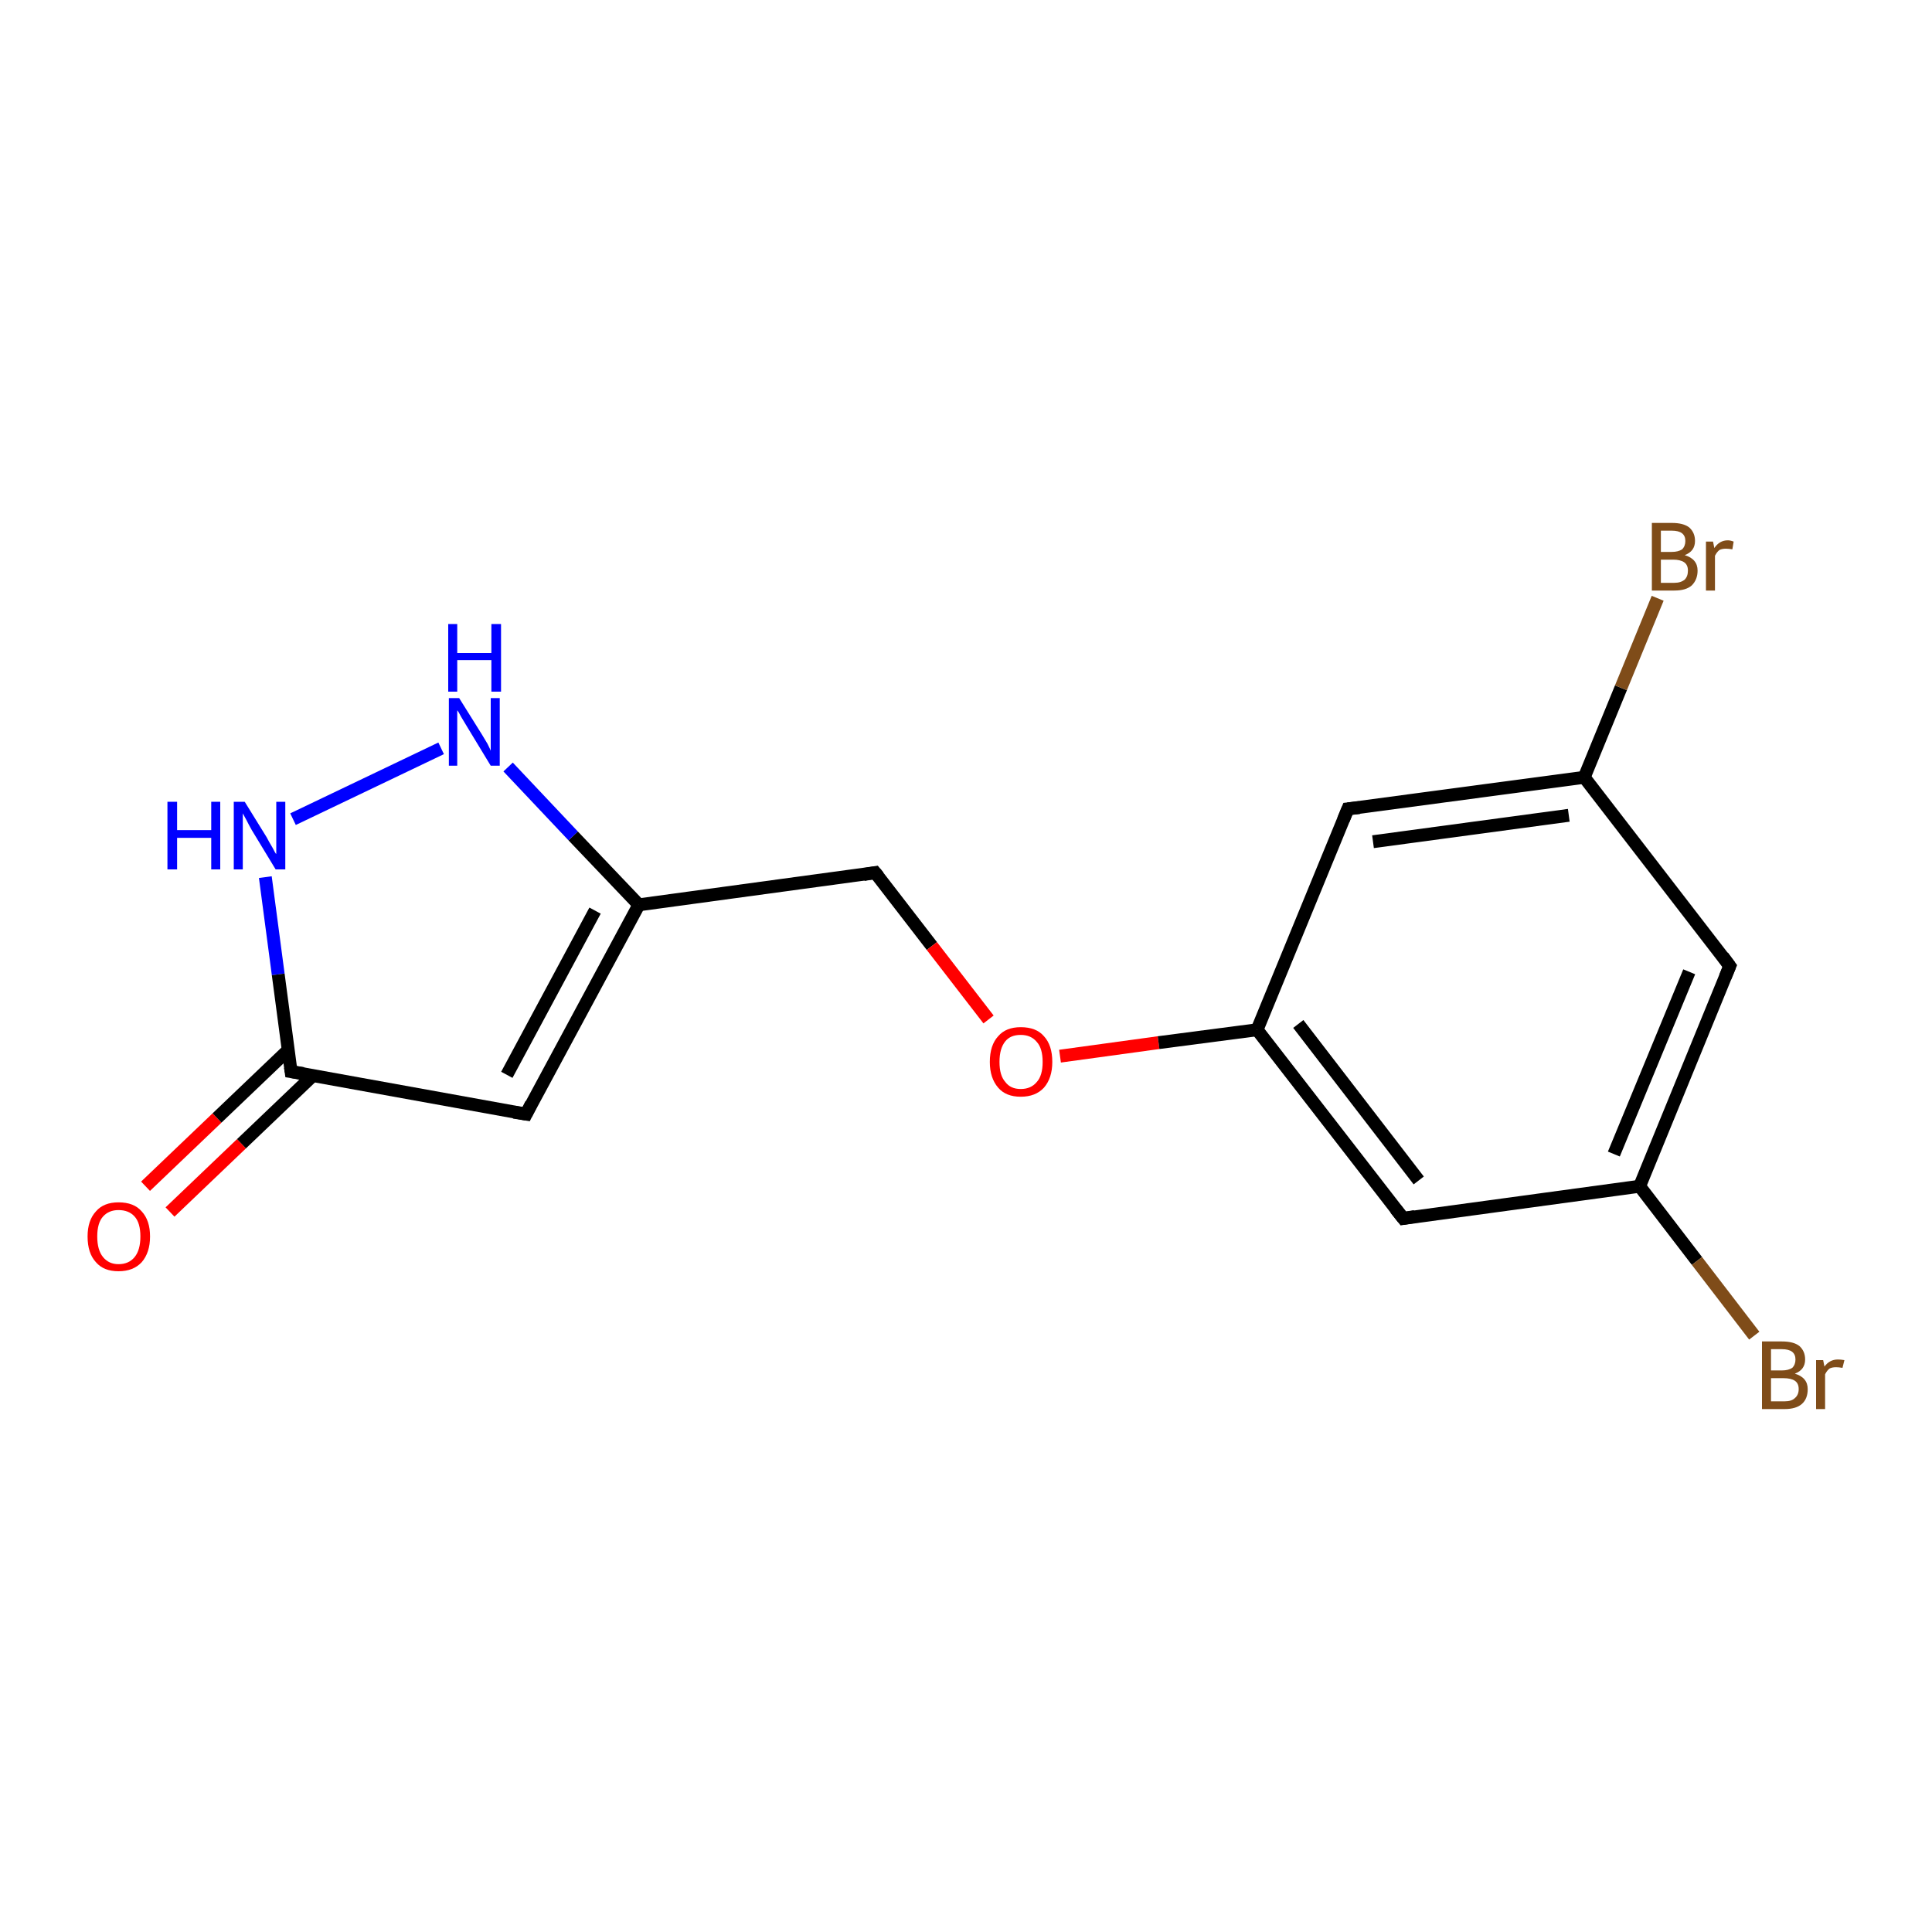 <?xml version='1.0' encoding='iso-8859-1'?>
<svg version='1.1' baseProfile='full'
              xmlns='http://www.w3.org/2000/svg'
                      xmlns:rdkit='http://www.rdkit.org/xml'
                      xmlns:xlink='http://www.w3.org/1999/xlink'
                  xml:space='preserve'
width='300px' height='300px' viewBox='0 0 300 300'>
<!-- END OF HEADER -->
<rect style='opacity:1.0;fill:#FFFFFF;stroke:none' width='300.0' height='300.0' x='0.0' y='0.0'> </rect>
<path class='bond-0 atom-0 atom-1' d='M 22.6,184.2 L 33.7,173.6' style='fill:none;fill-rule:evenodd;stroke:#FF0000;stroke-width:2.0px;stroke-linecap:butt;stroke-linejoin:miter;stroke-opacity:1' />
<path class='bond-0 atom-0 atom-1' d='M 33.7,173.6 L 44.8,163.0' style='fill:none;fill-rule:evenodd;stroke:#000000;stroke-width:2.0px;stroke-linecap:butt;stroke-linejoin:miter;stroke-opacity:1' />
<path class='bond-0 atom-0 atom-1' d='M 26.4,188.2 L 37.5,177.6' style='fill:none;fill-rule:evenodd;stroke:#FF0000;stroke-width:2.0px;stroke-linecap:butt;stroke-linejoin:miter;stroke-opacity:1' />
<path class='bond-0 atom-0 atom-1' d='M 37.5,177.6 L 48.6,167.0' style='fill:none;fill-rule:evenodd;stroke:#000000;stroke-width:2.0px;stroke-linecap:butt;stroke-linejoin:miter;stroke-opacity:1' />
<path class='bond-1 atom-1 atom-2' d='M 45.2,166.4 L 81.7,173.0' style='fill:none;fill-rule:evenodd;stroke:#000000;stroke-width:2.0px;stroke-linecap:butt;stroke-linejoin:miter;stroke-opacity:1' />
<path class='bond-2 atom-2 atom-3' d='M 81.7,173.0 L 99.2,140.5' style='fill:none;fill-rule:evenodd;stroke:#000000;stroke-width:2.0px;stroke-linecap:butt;stroke-linejoin:miter;stroke-opacity:1' />
<path class='bond-2 atom-2 atom-3' d='M 78.7,166.9 L 92.4,141.4' style='fill:none;fill-rule:evenodd;stroke:#000000;stroke-width:2.0px;stroke-linecap:butt;stroke-linejoin:miter;stroke-opacity:1' />
<path class='bond-3 atom-3 atom-4' d='M 99.2,140.5 L 135.9,135.5' style='fill:none;fill-rule:evenodd;stroke:#000000;stroke-width:2.0px;stroke-linecap:butt;stroke-linejoin:miter;stroke-opacity:1' />
<path class='bond-4 atom-4 atom-5' d='M 135.9,135.5 L 144.7,146.9' style='fill:none;fill-rule:evenodd;stroke:#000000;stroke-width:2.0px;stroke-linecap:butt;stroke-linejoin:miter;stroke-opacity:1' />
<path class='bond-4 atom-4 atom-5' d='M 144.7,146.9 L 153.5,158.3' style='fill:none;fill-rule:evenodd;stroke:#FF0000;stroke-width:2.0px;stroke-linecap:butt;stroke-linejoin:miter;stroke-opacity:1' />
<path class='bond-5 atom-5 atom-6' d='M 164.6,164.0 L 179.9,161.9' style='fill:none;fill-rule:evenodd;stroke:#FF0000;stroke-width:2.0px;stroke-linecap:butt;stroke-linejoin:miter;stroke-opacity:1' />
<path class='bond-5 atom-5 atom-6' d='M 179.9,161.9 L 195.2,159.9' style='fill:none;fill-rule:evenodd;stroke:#000000;stroke-width:2.0px;stroke-linecap:butt;stroke-linejoin:miter;stroke-opacity:1' />
<path class='bond-6 atom-6 atom-7' d='M 195.2,159.9 L 217.9,189.2' style='fill:none;fill-rule:evenodd;stroke:#000000;stroke-width:2.0px;stroke-linecap:butt;stroke-linejoin:miter;stroke-opacity:1' />
<path class='bond-6 atom-6 atom-7' d='M 201.6,159.0 L 220.3,183.3' style='fill:none;fill-rule:evenodd;stroke:#000000;stroke-width:2.0px;stroke-linecap:butt;stroke-linejoin:miter;stroke-opacity:1' />
<path class='bond-7 atom-7 atom-8' d='M 217.9,189.2 L 254.6,184.2' style='fill:none;fill-rule:evenodd;stroke:#000000;stroke-width:2.0px;stroke-linecap:butt;stroke-linejoin:miter;stroke-opacity:1' />
<path class='bond-8 atom-8 atom-9' d='M 254.6,184.2 L 263.5,195.8' style='fill:none;fill-rule:evenodd;stroke:#000000;stroke-width:2.0px;stroke-linecap:butt;stroke-linejoin:miter;stroke-opacity:1' />
<path class='bond-8 atom-8 atom-9' d='M 263.5,195.8 L 272.4,207.4' style='fill:none;fill-rule:evenodd;stroke:#7F4C19;stroke-width:2.0px;stroke-linecap:butt;stroke-linejoin:miter;stroke-opacity:1' />
<path class='bond-9 atom-8 atom-10' d='M 254.6,184.2 L 268.6,150.0' style='fill:none;fill-rule:evenodd;stroke:#000000;stroke-width:2.0px;stroke-linecap:butt;stroke-linejoin:miter;stroke-opacity:1' />
<path class='bond-9 atom-8 atom-10' d='M 250.6,179.2 L 262.3,150.9' style='fill:none;fill-rule:evenodd;stroke:#000000;stroke-width:2.0px;stroke-linecap:butt;stroke-linejoin:miter;stroke-opacity:1' />
<path class='bond-10 atom-10 atom-11' d='M 268.6,150.0 L 246.0,120.7' style='fill:none;fill-rule:evenodd;stroke:#000000;stroke-width:2.0px;stroke-linecap:butt;stroke-linejoin:miter;stroke-opacity:1' />
<path class='bond-11 atom-11 atom-12' d='M 246.0,120.7 L 251.7,106.8' style='fill:none;fill-rule:evenodd;stroke:#000000;stroke-width:2.0px;stroke-linecap:butt;stroke-linejoin:miter;stroke-opacity:1' />
<path class='bond-11 atom-11 atom-12' d='M 251.7,106.8 L 257.4,92.9' style='fill:none;fill-rule:evenodd;stroke:#7F4C19;stroke-width:2.0px;stroke-linecap:butt;stroke-linejoin:miter;stroke-opacity:1' />
<path class='bond-12 atom-11 atom-13' d='M 246.0,120.7 L 209.3,125.6' style='fill:none;fill-rule:evenodd;stroke:#000000;stroke-width:2.0px;stroke-linecap:butt;stroke-linejoin:miter;stroke-opacity:1' />
<path class='bond-12 atom-11 atom-13' d='M 243.6,126.6 L 213.2,130.7' style='fill:none;fill-rule:evenodd;stroke:#000000;stroke-width:2.0px;stroke-linecap:butt;stroke-linejoin:miter;stroke-opacity:1' />
<path class='bond-13 atom-3 atom-14' d='M 99.2,140.5 L 89.0,129.8' style='fill:none;fill-rule:evenodd;stroke:#000000;stroke-width:2.0px;stroke-linecap:butt;stroke-linejoin:miter;stroke-opacity:1' />
<path class='bond-13 atom-3 atom-14' d='M 89.0,129.8 L 78.9,119.1' style='fill:none;fill-rule:evenodd;stroke:#0000FF;stroke-width:2.0px;stroke-linecap:butt;stroke-linejoin:miter;stroke-opacity:1' />
<path class='bond-14 atom-14 atom-15' d='M 68.5,116.2 L 45.5,127.2' style='fill:none;fill-rule:evenodd;stroke:#0000FF;stroke-width:2.0px;stroke-linecap:butt;stroke-linejoin:miter;stroke-opacity:1' />
<path class='bond-15 atom-15 atom-1' d='M 41.2,136.2 L 43.2,151.3' style='fill:none;fill-rule:evenodd;stroke:#0000FF;stroke-width:2.0px;stroke-linecap:butt;stroke-linejoin:miter;stroke-opacity:1' />
<path class='bond-15 atom-15 atom-1' d='M 43.2,151.3 L 45.2,166.4' style='fill:none;fill-rule:evenodd;stroke:#000000;stroke-width:2.0px;stroke-linecap:butt;stroke-linejoin:miter;stroke-opacity:1' />
<path class='bond-16 atom-13 atom-6' d='M 209.3,125.6 L 195.2,159.9' style='fill:none;fill-rule:evenodd;stroke:#000000;stroke-width:2.0px;stroke-linecap:butt;stroke-linejoin:miter;stroke-opacity:1' />
<path d='M 47.1,166.7 L 45.2,166.4 L 45.1,165.7' style='fill:none;stroke:#000000;stroke-width:2.0px;stroke-linecap:butt;stroke-linejoin:miter;stroke-opacity:1;' />
<path d='M 79.8,172.7 L 81.7,173.0 L 82.5,171.4' style='fill:none;stroke:#000000;stroke-width:2.0px;stroke-linecap:butt;stroke-linejoin:miter;stroke-opacity:1;' />
<path d='M 134.1,135.8 L 135.9,135.5 L 136.4,136.1' style='fill:none;stroke:#000000;stroke-width:2.0px;stroke-linecap:butt;stroke-linejoin:miter;stroke-opacity:1;' />
<path d='M 216.7,187.7 L 217.9,189.2 L 219.7,188.9' style='fill:none;stroke:#000000;stroke-width:2.0px;stroke-linecap:butt;stroke-linejoin:miter;stroke-opacity:1;' />
<path d='M 267.9,151.7 L 268.6,150.0 L 267.5,148.5' style='fill:none;stroke:#000000;stroke-width:2.0px;stroke-linecap:butt;stroke-linejoin:miter;stroke-opacity:1;' />
<path d='M 211.1,125.4 L 209.3,125.6 L 208.6,127.3' style='fill:none;stroke:#000000;stroke-width:2.0px;stroke-linecap:butt;stroke-linejoin:miter;stroke-opacity:1;' />
<path class='atom-0' d='M 13.6 192.0
Q 13.6 189.5, 14.9 188.1
Q 16.1 186.7, 18.4 186.7
Q 20.8 186.7, 22.0 188.1
Q 23.3 189.5, 23.3 192.0
Q 23.3 194.5, 22.0 196.0
Q 20.7 197.4, 18.4 197.4
Q 16.1 197.4, 14.9 196.0
Q 13.6 194.6, 13.6 192.0
M 18.4 196.3
Q 20.0 196.3, 20.9 195.2
Q 21.8 194.1, 21.8 192.0
Q 21.8 189.9, 20.9 188.9
Q 20.0 187.9, 18.4 187.9
Q 16.9 187.9, 16.0 188.9
Q 15.1 189.9, 15.1 192.0
Q 15.1 194.1, 16.0 195.2
Q 16.9 196.3, 18.4 196.3
' fill='#FF0000'/>
<path class='atom-5' d='M 153.7 164.9
Q 153.7 162.3, 155.0 160.9
Q 156.2 159.5, 158.5 159.5
Q 160.9 159.5, 162.1 160.9
Q 163.4 162.3, 163.4 164.9
Q 163.4 167.4, 162.1 168.9
Q 160.8 170.3, 158.5 170.3
Q 156.2 170.3, 155.0 168.9
Q 153.7 167.4, 153.7 164.9
M 158.5 169.1
Q 160.1 169.1, 161.0 168.0
Q 161.9 167.0, 161.9 164.9
Q 161.9 162.8, 161.0 161.8
Q 160.1 160.7, 158.5 160.7
Q 156.9 160.7, 156.1 161.7
Q 155.2 162.8, 155.2 164.9
Q 155.2 167.0, 156.1 168.0
Q 156.9 169.1, 158.5 169.1
' fill='#FF0000'/>
<path class='atom-9' d='M 278.7 213.3
Q 279.7 213.6, 280.2 214.2
Q 280.7 214.8, 280.7 215.7
Q 280.7 217.2, 279.8 218.0
Q 278.9 218.8, 277.1 218.8
L 273.6 218.8
L 273.6 208.3
L 276.7 208.3
Q 278.5 208.3, 279.4 209.0
Q 280.3 209.8, 280.3 211.1
Q 280.3 212.7, 278.7 213.3
M 275.0 209.5
L 275.0 212.8
L 276.7 212.8
Q 277.7 212.8, 278.3 212.4
Q 278.8 211.9, 278.8 211.1
Q 278.8 209.5, 276.7 209.5
L 275.0 209.5
M 277.1 217.6
Q 278.2 217.6, 278.7 217.1
Q 279.3 216.6, 279.3 215.7
Q 279.3 214.8, 278.7 214.4
Q 278.1 214.0, 276.9 214.0
L 275.0 214.0
L 275.0 217.6
L 277.1 217.6
' fill='#7F4C19'/>
<path class='atom-9' d='M 283.1 211.2
L 283.3 212.2
Q 284.1 211.1, 285.4 211.1
Q 285.8 211.1, 286.4 211.2
L 286.1 212.4
Q 285.5 212.3, 285.1 212.3
Q 284.5 212.3, 284.1 212.5
Q 283.7 212.8, 283.4 213.4
L 283.4 218.8
L 282.0 218.8
L 282.0 211.2
L 283.1 211.2
' fill='#7F4C19'/>
<path class='atom-12' d='M 261.6 86.2
Q 262.6 86.5, 263.1 87.1
Q 263.6 87.7, 263.6 88.6
Q 263.6 90.0, 262.7 90.9
Q 261.8 91.7, 260.0 91.7
L 256.5 91.7
L 256.5 81.2
L 259.6 81.2
Q 261.4 81.2, 262.3 81.9
Q 263.2 82.7, 263.2 84.0
Q 263.2 85.6, 261.6 86.2
M 257.9 82.4
L 257.9 85.7
L 259.6 85.7
Q 260.6 85.7, 261.2 85.3
Q 261.7 84.8, 261.7 84.0
Q 261.7 82.4, 259.6 82.4
L 257.9 82.4
M 260.0 90.5
Q 261.0 90.5, 261.6 90.0
Q 262.1 89.5, 262.1 88.6
Q 262.1 87.7, 261.5 87.3
Q 260.9 86.9, 259.8 86.9
L 257.9 86.9
L 257.9 90.5
L 260.0 90.5
' fill='#7F4C19'/>
<path class='atom-12' d='M 266.0 84.1
L 266.2 85.1
Q 267.0 83.9, 268.3 83.9
Q 268.7 83.9, 269.2 84.1
L 269.0 85.3
Q 268.4 85.2, 268.0 85.2
Q 267.4 85.2, 267.0 85.4
Q 266.6 85.7, 266.3 86.3
L 266.3 91.7
L 264.9 91.7
L 264.9 84.1
L 266.0 84.1
' fill='#7F4C19'/>
<path class='atom-14' d='M 71.3 108.4
L 74.8 114.0
Q 75.1 114.5, 75.7 115.5
Q 76.2 116.5, 76.2 116.6
L 76.2 108.4
L 77.6 108.4
L 77.6 118.9
L 76.2 118.9
L 72.5 112.8
Q 72.1 112.1, 71.6 111.3
Q 71.2 110.5, 71.0 110.3
L 71.0 118.9
L 69.7 118.9
L 69.7 108.4
L 71.3 108.4
' fill='#0000FF'/>
<path class='atom-14' d='M 69.6 96.9
L 71.0 96.9
L 71.0 101.4
L 76.3 101.4
L 76.3 96.9
L 77.8 96.9
L 77.8 107.4
L 76.3 107.4
L 76.3 102.5
L 71.0 102.5
L 71.0 107.4
L 69.6 107.4
L 69.6 96.9
' fill='#0000FF'/>
<path class='atom-15' d='M 26.0 124.5
L 27.5 124.5
L 27.5 128.9
L 32.8 128.9
L 32.8 124.5
L 34.2 124.5
L 34.2 135.0
L 32.8 135.0
L 32.8 130.1
L 27.5 130.1
L 27.5 135.0
L 26.0 135.0
L 26.0 124.5
' fill='#0000FF'/>
<path class='atom-15' d='M 38.0 124.5
L 41.4 130.0
Q 41.7 130.6, 42.3 131.6
Q 42.8 132.6, 42.9 132.6
L 42.9 124.5
L 44.3 124.5
L 44.3 135.0
L 42.8 135.0
L 39.1 128.9
Q 38.7 128.2, 38.3 127.4
Q 37.8 126.5, 37.7 126.3
L 37.7 135.0
L 36.3 135.0
L 36.3 124.5
L 38.0 124.5
' fill='#0000FF'/>
</svg>
